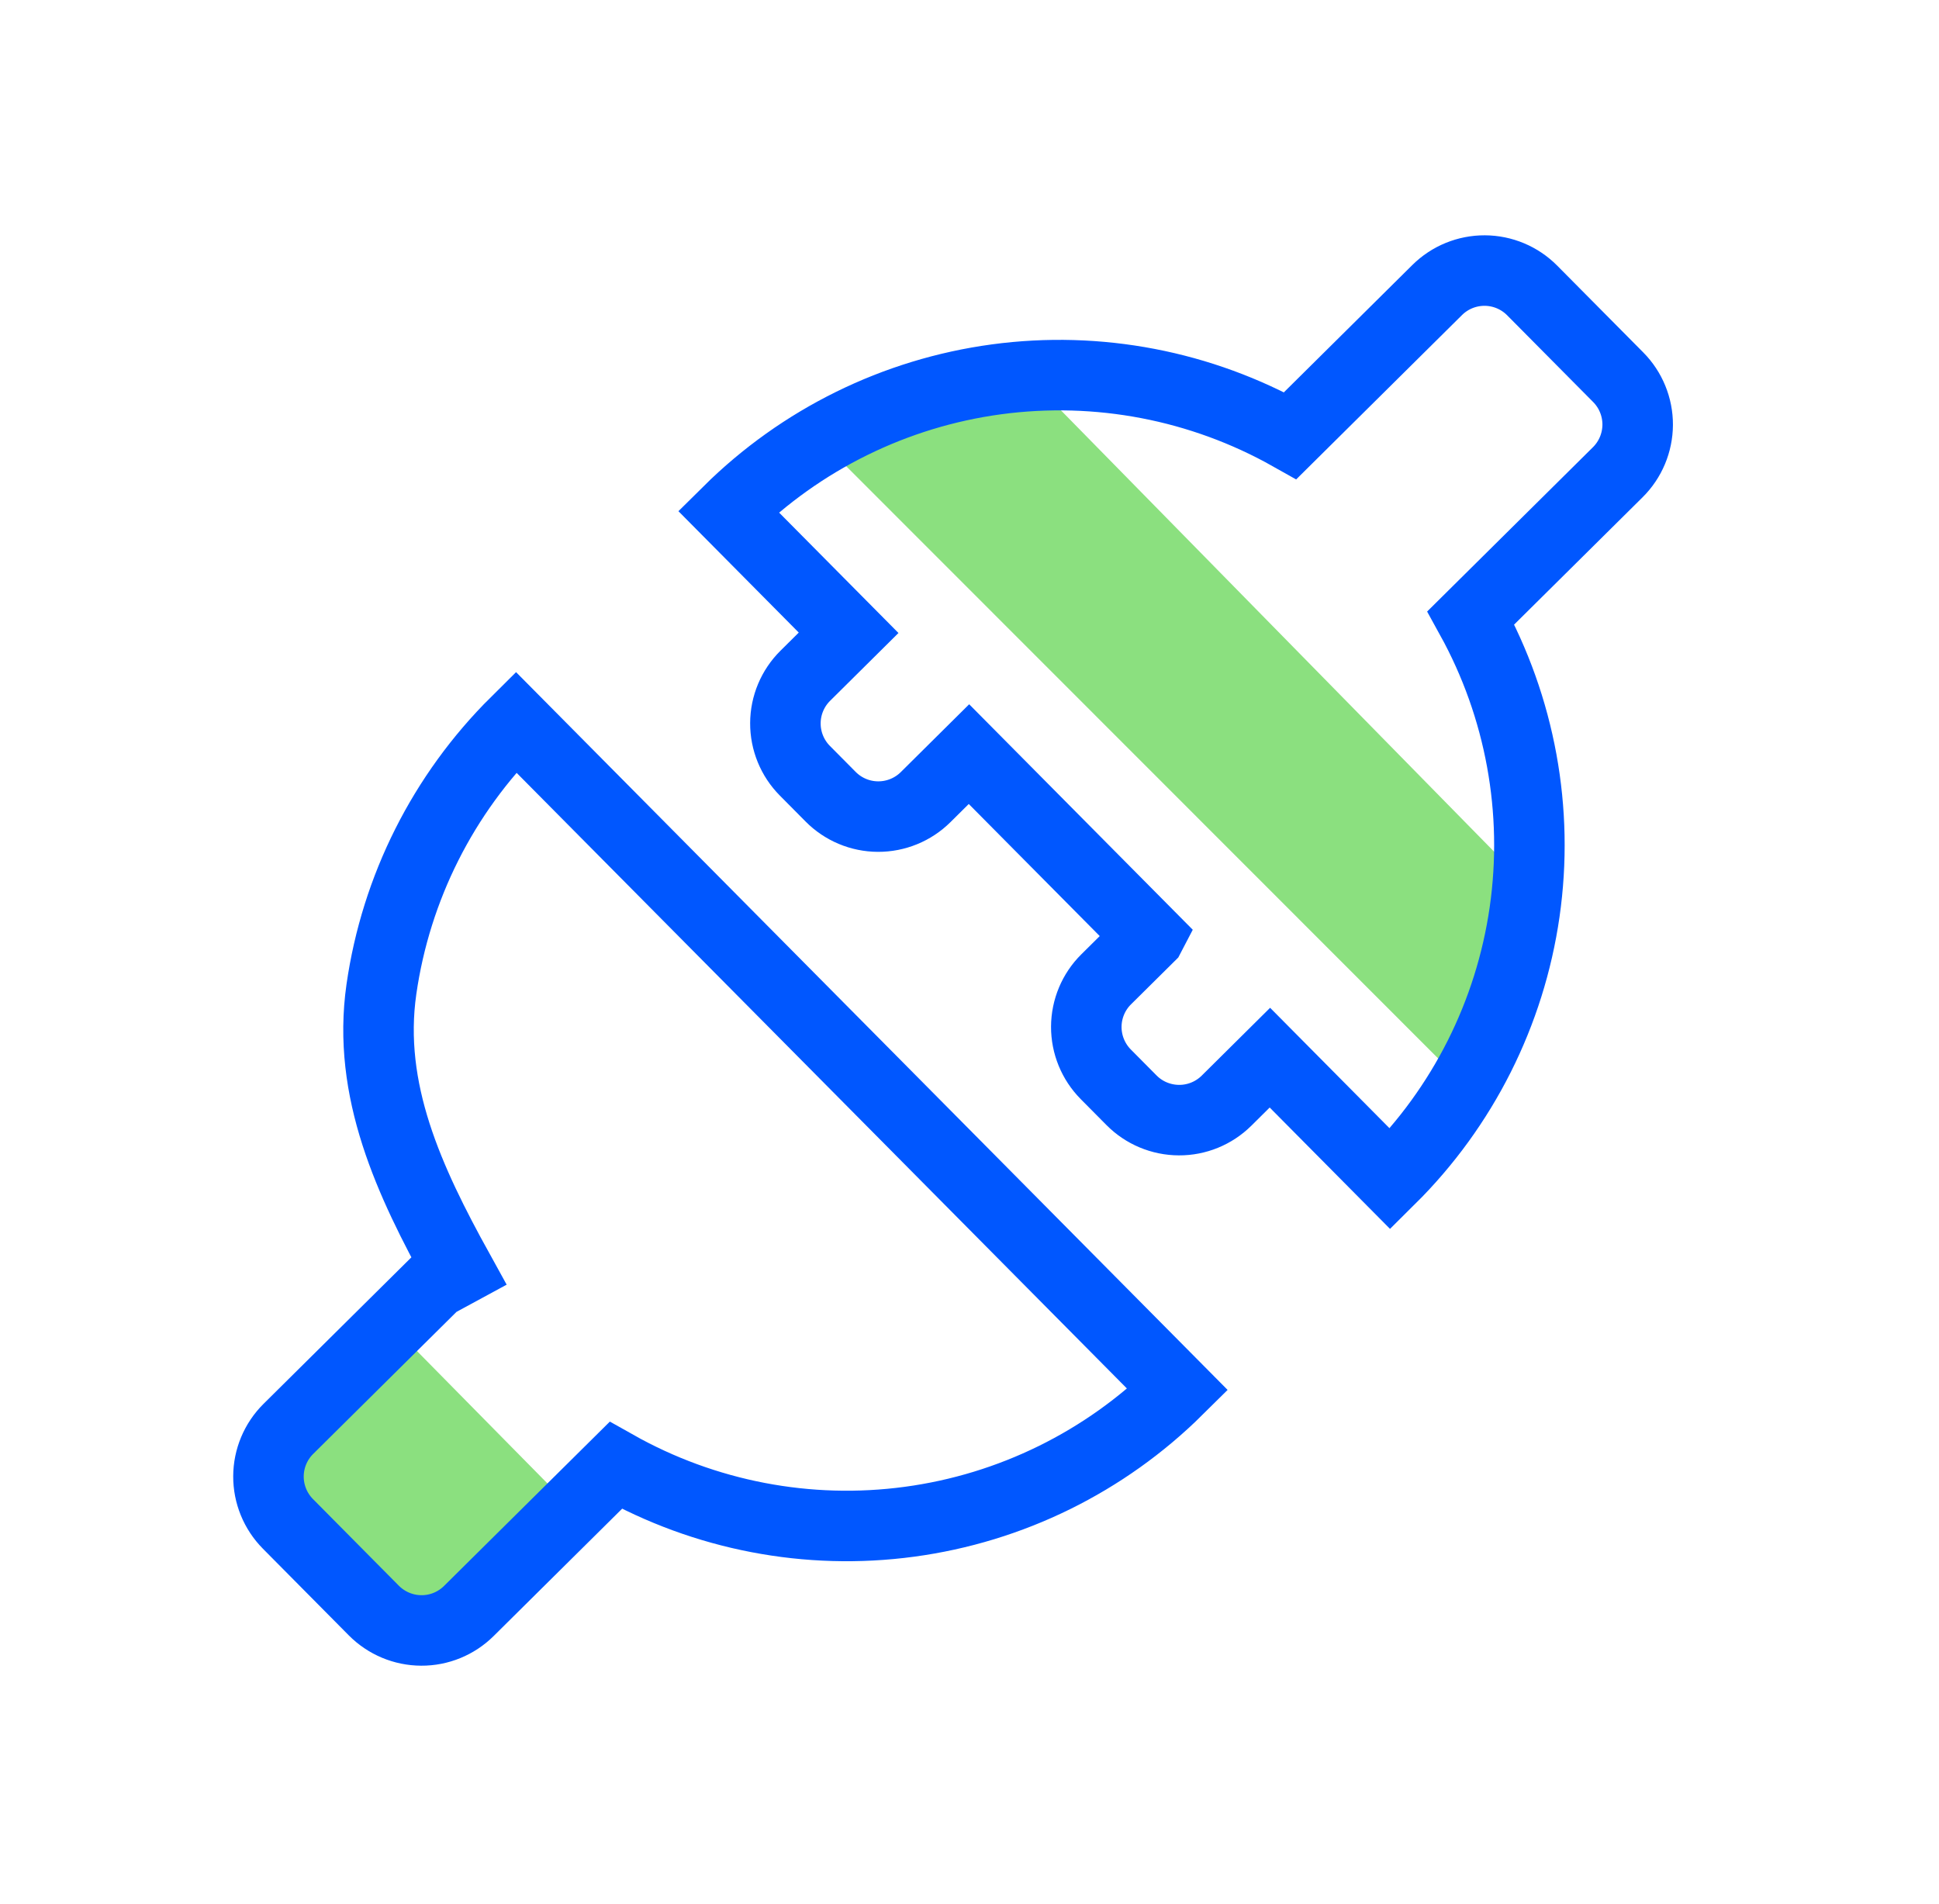 <svg width="55" height="54" viewBox="0 0 55 54" fill="none" xmlns="http://www.w3.org/2000/svg">
<path d="M23.303 12.525L28.417 9.932L42.999 24.789L41.06 30.291L23.303 12.525Z" fill="#18C200" fill-opacity="0.5"/>
<path d="M7.338 41.557L11.615 38.109L16.104 42.664L12.917 46.893L7.338 41.557Z" fill="#18C200" fill-opacity="0.5"/>
<path fill-rule="evenodd" clip-rule="evenodd" d="M32.607 26.561L31.377 27.78C31.018 28.135 30.816 28.619 30.813 29.124C30.811 29.629 31.01 30.115 31.365 30.474L32.096 31.211C32.452 31.57 32.935 31.772 33.441 31.774C33.946 31.777 34.431 31.578 34.79 31.223L36.021 30.002L39.434 33.445C41.495 31.402 42.833 28.742 43.246 25.869C43.659 22.996 43.123 20.067 41.721 17.526L45.889 13.395C46.248 13.039 46.45 12.555 46.453 12.05C46.455 11.545 46.256 11.059 45.901 10.701L43.46 8.239C43.104 7.88 42.62 7.677 42.115 7.675C41.61 7.673 41.125 7.871 40.766 8.227L36.598 12.358C34.069 10.934 31.145 10.373 28.268 10.76C25.391 11.148 22.72 12.464 20.658 14.507L24.071 17.95L22.842 19.169C22.483 19.525 22.28 20.008 22.278 20.514C22.276 21.019 22.474 21.504 22.83 21.863L23.561 22.6C23.916 22.959 24.4 23.162 24.905 23.164C25.41 23.166 25.896 22.968 26.255 22.612L27.485 21.392L32.608 26.559L32.607 26.561Z" stroke="#0057FF" stroke-width="2"/>
<path fill-rule="evenodd" clip-rule="evenodd" d="M12.347 36.402L8.179 40.533C7.82 40.889 7.617 41.373 7.615 41.878C7.613 42.383 7.812 42.868 8.167 43.227L10.605 45.687C10.961 46.045 11.445 46.248 11.95 46.25C12.455 46.253 12.94 46.054 13.299 45.698L17.466 41.568C19.995 42.993 22.919 43.555 25.796 43.167C28.673 42.78 31.345 41.464 33.407 39.421L14.632 20.481C12.571 22.525 11.232 25.185 10.819 28.059C10.407 30.932 11.605 33.501 13.009 36.043L12.347 36.402Z" stroke="#0057FF" stroke-width="2"/>
</svg>
